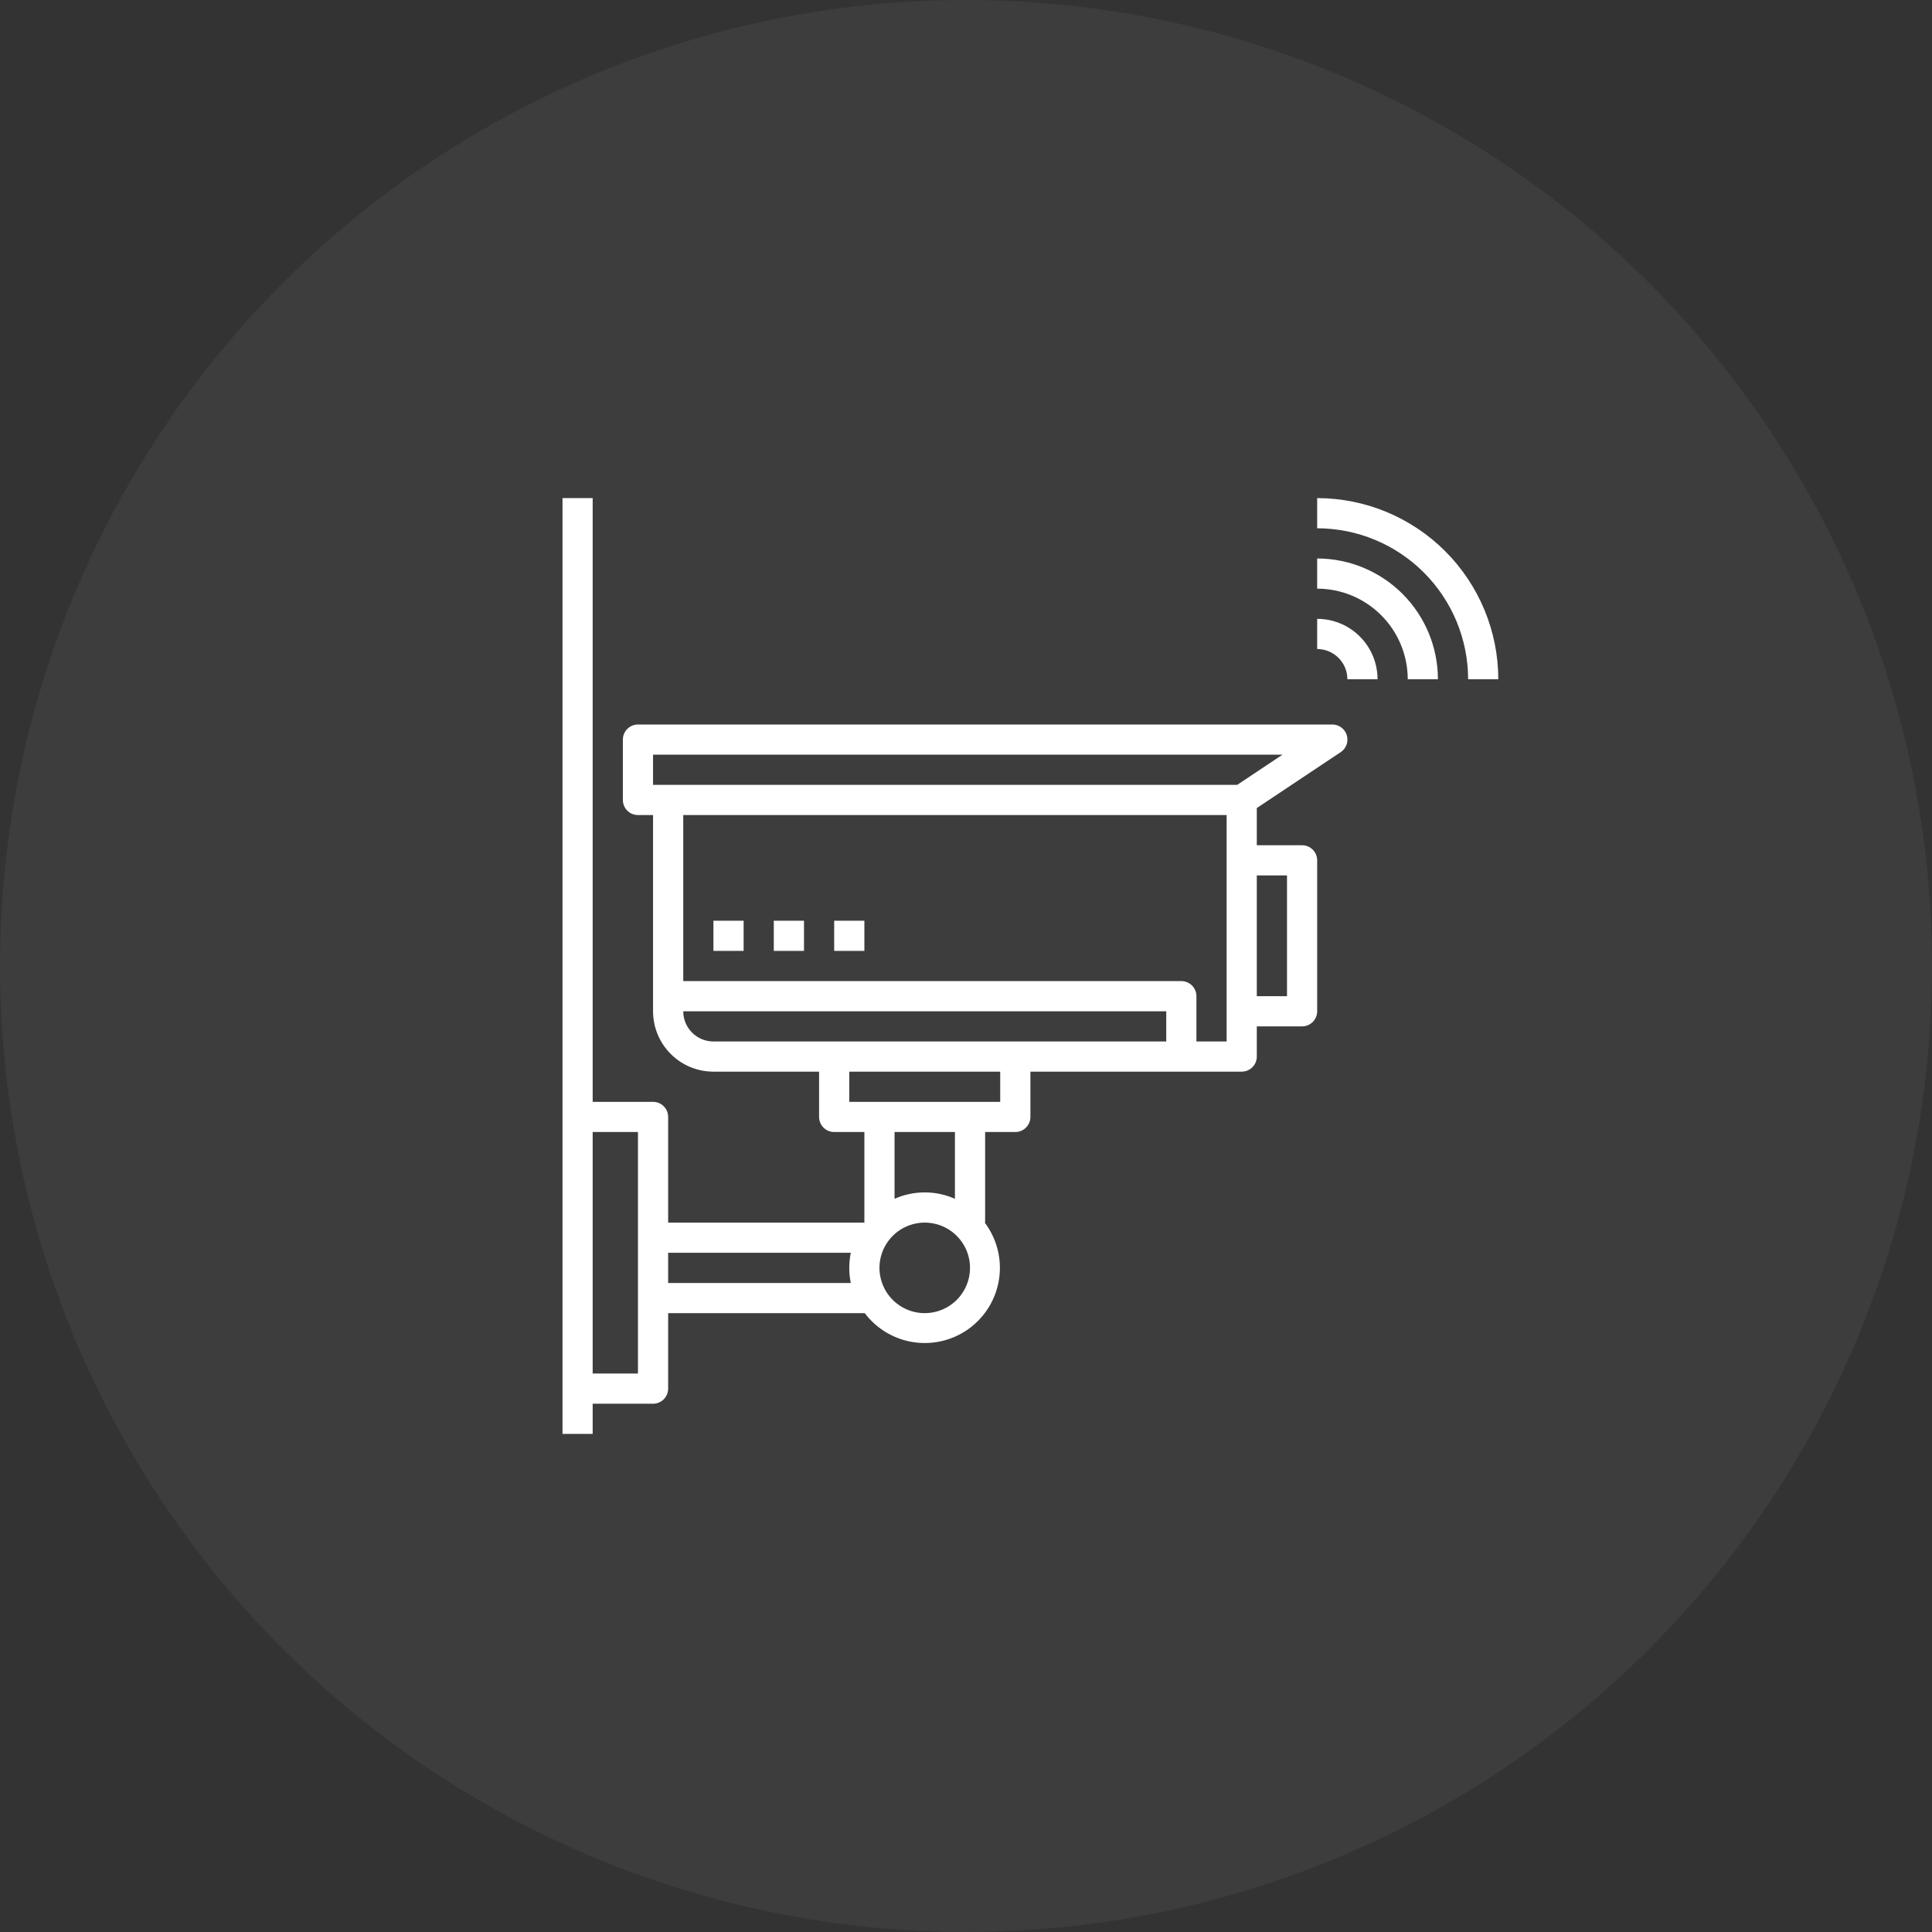 <?xml version="1.0" encoding="UTF-8"?> <svg xmlns="http://www.w3.org/2000/svg" width="120" height="120" viewBox="0 0 120 120" fill="none"><rect x="0" y="0" width="120" height="120" fill="#333333" stroke="none"/> <circle cx="60" cy="60" r="60" fill="white" fill-opacity="0.05"></circle> <path d="M82.75 45H39.625C39.376 45 39.138 45.099 38.962 45.275C38.786 45.45 38.688 45.689 38.688 45.938V49.688C38.688 49.936 38.786 50.175 38.962 50.35C39.138 50.526 39.376 50.625 39.625 50.625H40.562V62.812C40.562 63.807 40.958 64.761 41.661 65.464C42.364 66.167 43.318 66.562 44.312 66.562H50.875V69.375C50.875 69.624 50.974 69.862 51.15 70.038C51.325 70.214 51.564 70.312 51.812 70.312H53.688V75.938H41.5V69.375C41.5 69.126 41.401 68.888 41.225 68.712C41.05 68.536 40.811 68.438 40.562 68.438H36.812V30.938H34.938V89.062H36.812V87.188H40.562C40.811 87.188 41.05 87.089 41.225 86.913C41.401 86.737 41.5 86.499 41.5 86.25V81.562H53.712C54.081 82.052 54.543 82.463 55.072 82.774C55.6 83.085 56.185 83.288 56.792 83.373C57.399 83.458 58.017 83.422 58.61 83.268C59.203 83.114 59.761 82.845 60.25 82.476C60.739 82.106 61.151 81.644 61.462 81.116C61.772 80.587 61.976 80.003 62.061 79.396C62.145 78.789 62.11 78.171 61.956 77.577C61.802 76.984 61.532 76.427 61.163 75.938H61.188V70.312H63.062C63.311 70.312 63.55 70.214 63.725 70.038C63.901 69.862 64 69.624 64 69.375V66.562H77.125C77.374 66.562 77.612 66.464 77.788 66.288C77.964 66.112 78.062 65.874 78.062 65.625V63.75H80.875C81.124 63.75 81.362 63.651 81.538 63.475C81.714 63.3 81.812 63.061 81.812 62.812V53.438C81.812 53.189 81.714 52.95 81.538 52.775C81.362 52.599 81.124 52.5 80.875 52.5H78.062V50.189L83.27 46.72C83.439 46.609 83.567 46.447 83.636 46.257C83.705 46.066 83.71 45.859 83.652 45.666C83.593 45.473 83.474 45.303 83.311 45.183C83.149 45.063 82.952 44.999 82.75 45ZM39.625 85.312H36.812V70.312H39.625V85.312ZM42.438 62.812H72.438V64.688H44.312C43.815 64.688 43.338 64.49 42.987 64.138C42.635 63.787 42.438 63.31 42.438 62.812ZM41.5 79.688V77.812H52.844C52.718 78.431 52.718 79.069 52.844 79.688H41.5ZM57.438 81.562C56.881 81.562 56.337 81.397 55.875 81.088C55.412 80.779 55.052 80.34 54.839 79.826C54.626 79.312 54.571 78.747 54.679 78.201C54.788 77.656 55.055 77.155 55.449 76.761C55.842 76.368 56.343 76.1 56.889 75.992C57.434 75.883 58 75.939 58.514 76.152C59.028 76.365 59.467 76.725 59.776 77.188C60.085 77.65 60.25 78.194 60.25 78.75C60.25 79.496 59.954 80.211 59.426 80.739C58.899 81.266 58.183 81.562 57.438 81.562ZM59.312 74.46C58.722 74.198 58.083 74.062 57.438 74.062C56.792 74.062 56.153 74.198 55.562 74.46V70.312H59.312V74.46ZM62.125 68.438H52.75V66.562H62.125V68.438ZM74.312 64.688V61.875C74.312 61.626 74.214 61.388 74.038 61.212C73.862 61.036 73.624 60.938 73.375 60.938H42.438V50.625H76.188V64.688H74.312ZM79.938 54.375V61.875H78.062V54.375H79.938ZM76.844 48.75H40.562V46.875H79.656L76.844 48.75Z" fill="white"></path> <path d="M44.312 57.188H46.188V59.062H44.312V57.188Z" fill="white"></path> <path d="M48.062 57.188H49.938V59.062H48.062V57.188Z" fill="white"></path> <path d="M51.812 57.188H53.688V59.062H51.812V57.188Z" fill="white"></path> <path d="M81.812 30.938V32.812C84.298 32.815 86.681 33.804 88.439 35.561C90.196 37.319 91.185 39.702 91.188 42.188H93.062C93.059 39.205 91.873 36.345 89.764 34.236C87.655 32.127 84.795 30.941 81.812 30.938Z" fill="white"></path> <path d="M81.812 34.688V36.562C83.304 36.564 84.734 37.157 85.788 38.212C86.843 39.266 87.436 40.696 87.438 42.188H89.312C89.31 40.199 88.519 38.293 87.113 36.887C85.707 35.481 83.801 34.69 81.812 34.688Z" fill="white"></path> <path d="M81.812 38.438V40.312C82.31 40.312 82.787 40.51 83.138 40.862C83.49 41.213 83.688 41.69 83.688 42.188H85.562C85.562 41.193 85.167 40.239 84.464 39.536C83.761 38.833 82.807 38.438 81.812 38.438Z" fill="white"></path> </svg> 